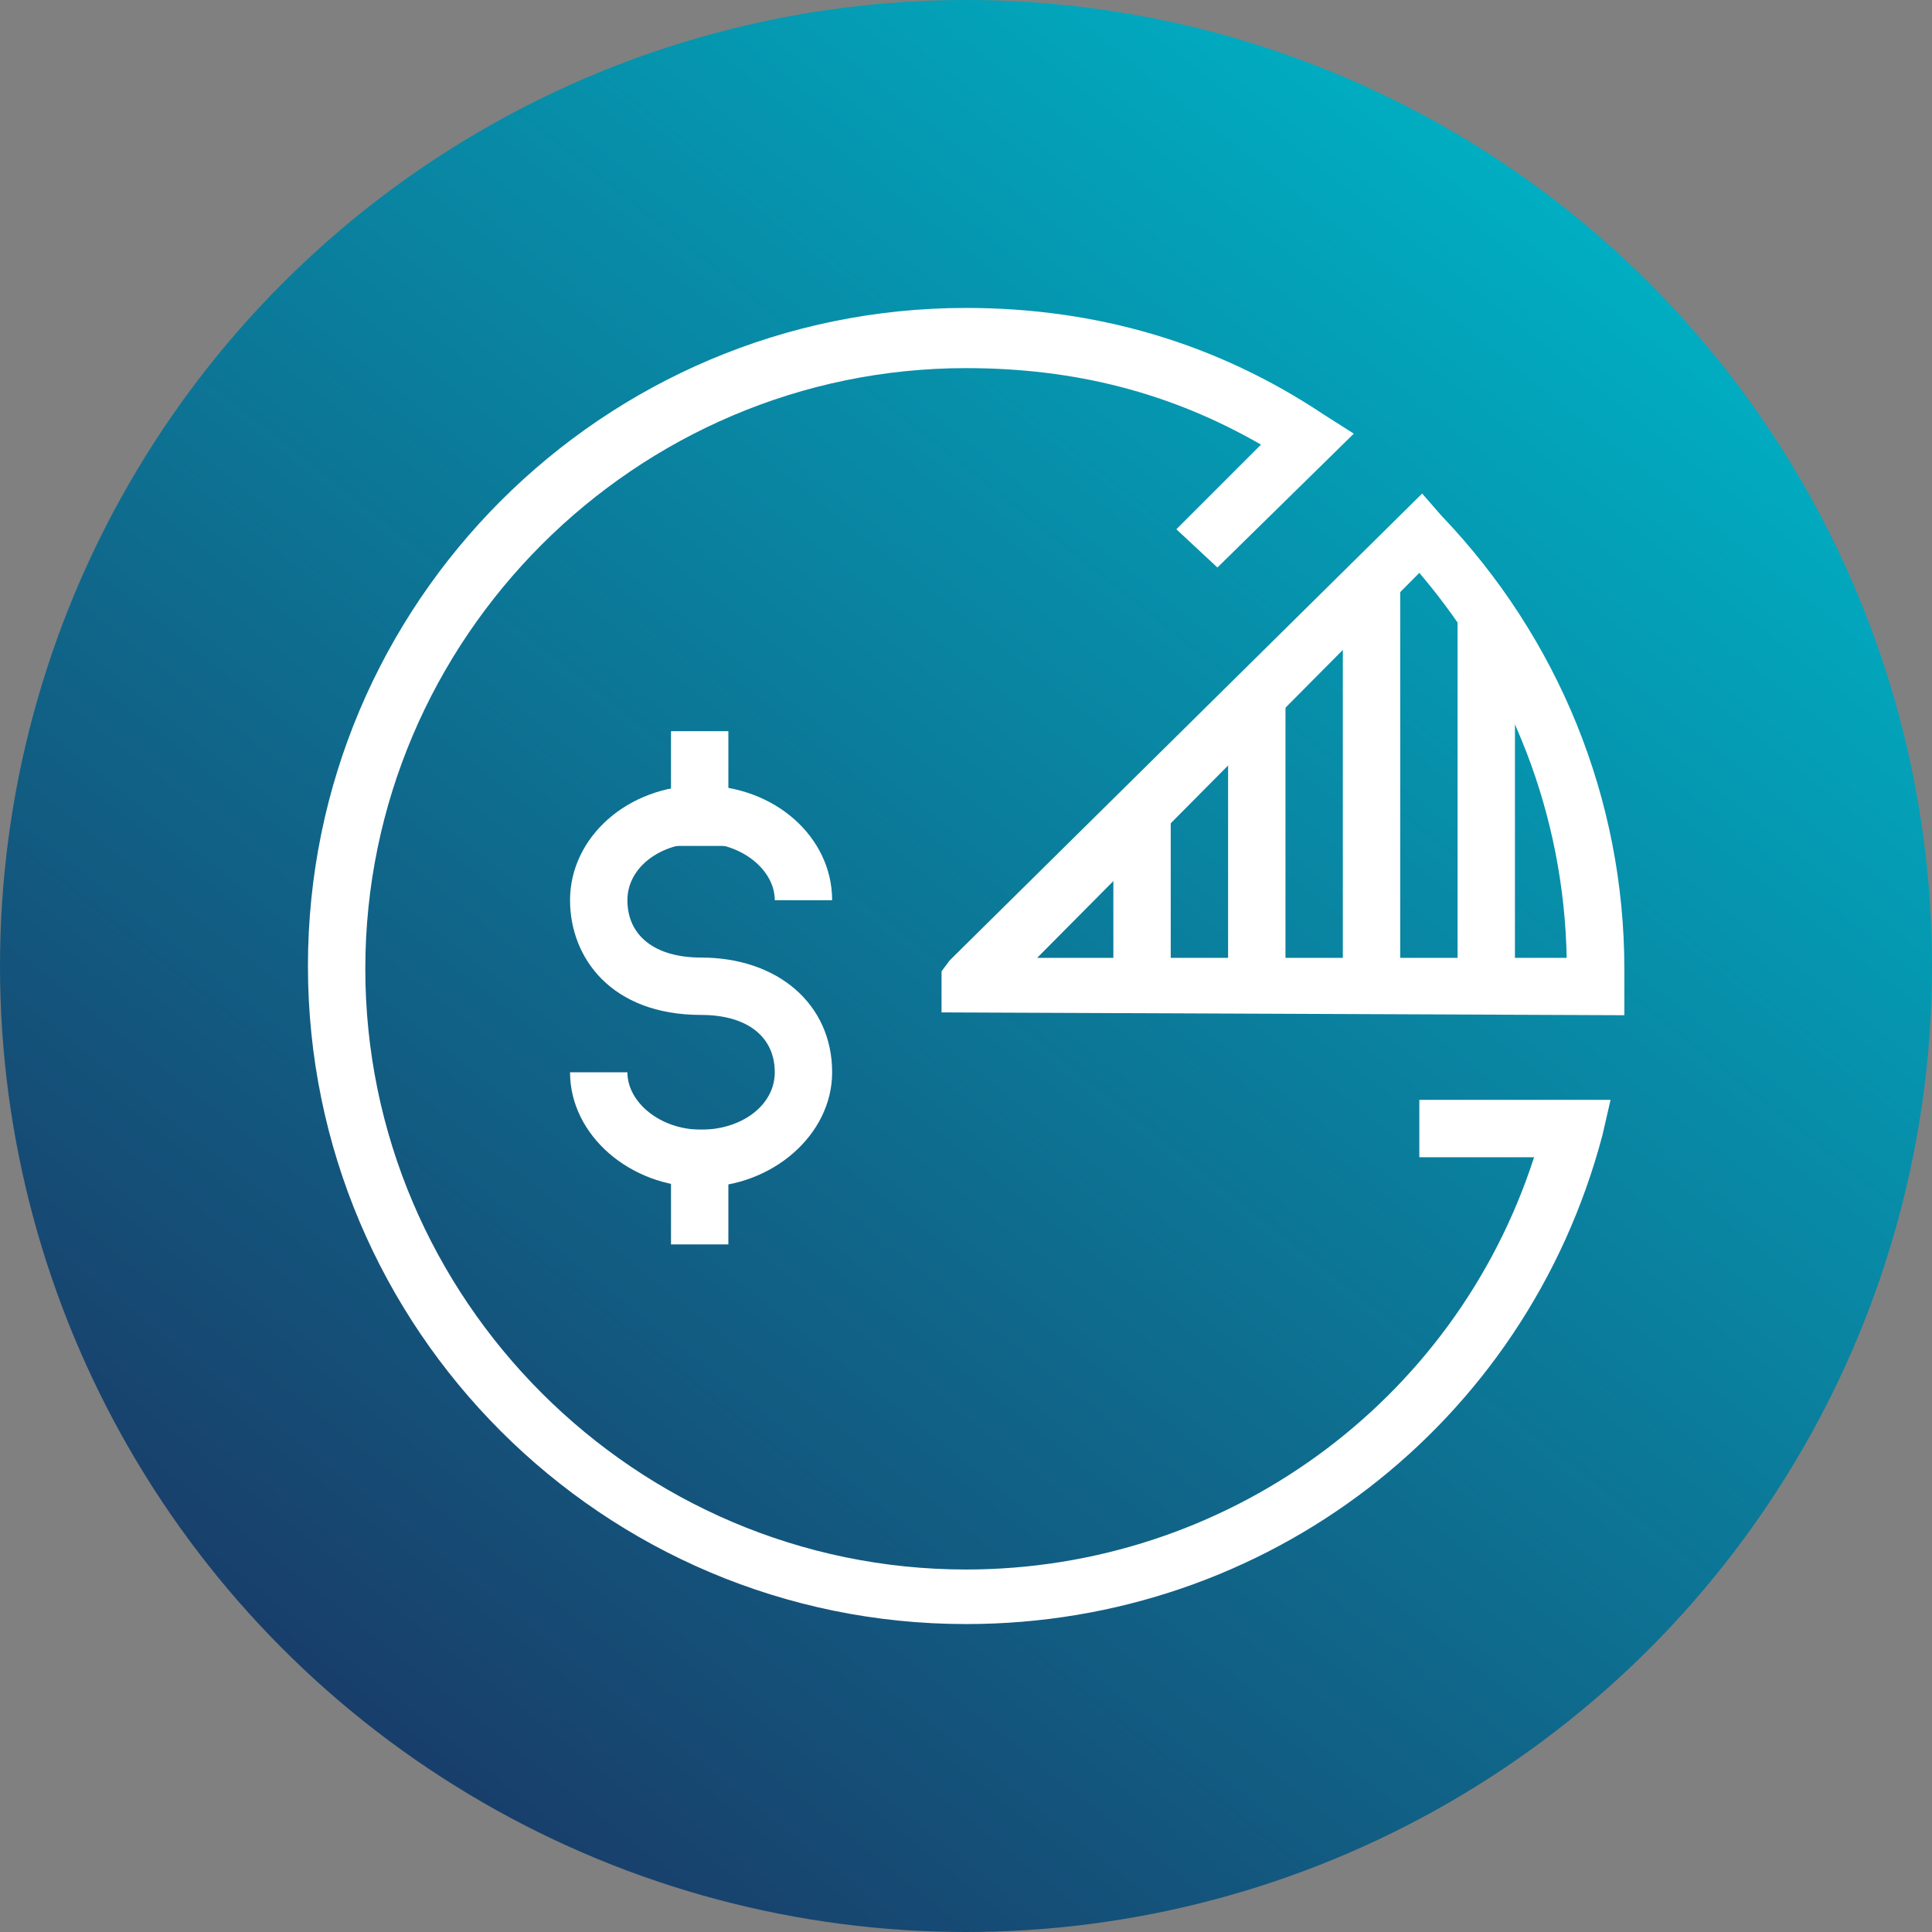 <?xml version="1.0" encoding="UTF-8"?><svg xmlns="http://www.w3.org/2000/svg" xmlns:xlink="http://www.w3.org/1999/xlink" id="uuid-167bd78d-6235-421c-b7c8-28a5db9b7b0f" data-name="Layer 2" viewBox="0 0 68.7 68.7" aria-hidden="true" width="68px" height="68px">
  <rect x="0" y="0" width="68.7" height="68.7" fill="#808080" stroke="none"/>
  <defs><linearGradient class="cerosgradient" data-cerosgradient="true" id="CerosGradient_id6fcfd1655" gradientUnits="userSpaceOnUse" x1="50%" y1="100%" x2="50%" y2="0%"><stop offset="0%" stop-color="#d1d1d1"/><stop offset="100%" stop-color="#d1d1d1"/></linearGradient>
    <style>
      .uuid-0109e2ff-bb45-440b-924a-3f0c2a9eec1f {
        fill: url(#uuid-dc7b4588-cd26-41f1-baee-4b30fe03b59a);
      }

      .uuid-0109e2ff-bb45-440b-924a-3f0c2a9eec1f, .uuid-571d463e-5d95-4c85-a814-f78228f0202c {
        stroke-width: 0px;
      }

      .uuid-571d463e-5d95-4c85-a814-f78228f0202c {
        fill: #fff;
      }
    </style>
    <linearGradient id="uuid-dc7b4588-cd26-41f1-baee-4b30fe03b59a" x1="11.73" y1="62.83" x2="56.32" y2="6.68" gradientUnits="userSpaceOnUse">
      <stop offset="0" stop-color="#193b68"/>
      <stop offset="1" stop-color="#00afc3"/>
    </linearGradient>
  </defs>
  <g id="uuid-54d99655-9abc-4d80-b92c-1a2cedb4db34" data-name="Layer 1">
    <circle class="uuid-0109e2ff-bb45-440b-924a-3f0c2a9eec1f" cx="34.35" cy="34.35" r="34.35"/>
    <g>
      <g>
        <path class="uuid-571d463e-5d95-4c85-a814-f78228f0202c" d="m57.75,36.1l-24.27-.1v-1.46l.29-.39,16.8-16.6.68.78c4.18,4.37,6.51,10.1,6.51,16.12v1.65Zm-20.88-2.04h18.84c-.1-5.05-1.94-9.81-5.24-13.69l-13.59,13.69Z"/>
        <rect class="uuid-571d463e-5d95-4c85-a814-f78228f0202c" x="43.67" y="24.83" width="2.04" height="10.29"/>
        <rect class="uuid-571d463e-5d95-4c85-a814-f78228f0202c" x="39.59" y="28.91" width="2.04" height="6.12"/>
        <rect class="uuid-571d463e-5d95-4c85-a814-f78228f0202c" x="51.83" y="21.92" width="2.04" height="13.2"/>
        <rect class="uuid-571d463e-5d95-4c85-a814-f78228f0202c" x="47.75" y="20.76" width="2.04" height="14.37"/>
        <path class="uuid-571d463e-5d95-4c85-a814-f78228f0202c" d="m34.35,57.75c-12.91,0-23.4-10.49-23.4-23.4s10.49-23.4,23.4-23.4c4.66,0,8.93,1.26,12.72,3.79l1.07.68-4.85,4.76-1.46-1.36,3.01-3.01c-3.2-1.84-6.6-2.72-10.49-2.72-11.75,0-21.36,9.61-21.36,21.36s9.61,21.36,21.36,21.36c9.22,0,17.38-5.92,20.2-14.66h-4.08v-2.04h6.8l-.29,1.26c-2.72,10.29-11.94,17.38-22.62,17.38Z"/>
      </g>
      <g>
        <path class="uuid-571d463e-5d95-4c85-a814-f78228f0202c" d="m24.93,42.21c-2.52,0-4.66-1.84-4.66-4.08h2.04c0,1.07,1.17,2.04,2.62,2.04s2.62-.87,2.62-2.04c0-1.26-.97-2.04-2.62-2.04-3.2,0-4.66-2.04-4.66-4.08,0-2.23,2.04-4.08,4.66-4.08s4.66,1.84,4.66,4.08h-2.04c0-1.07-1.17-2.04-2.62-2.04s-2.62.87-2.62,2.04c0,1.26.97,2.04,2.62,2.04,2.72,0,4.66,1.65,4.66,4.08,0,2.23-2.14,4.08-4.66,4.08Z"/>
        <rect class="uuid-571d463e-5d95-4c85-a814-f78228f0202c" x="23.86" y="26" width="2.04" height="4.08"/>
        <rect class="uuid-571d463e-5d95-4c85-a814-f78228f0202c" x="23.86" y="40.17" width="2.04" height="4.08"/>
      </g>
    </g>
  </g>
</svg>